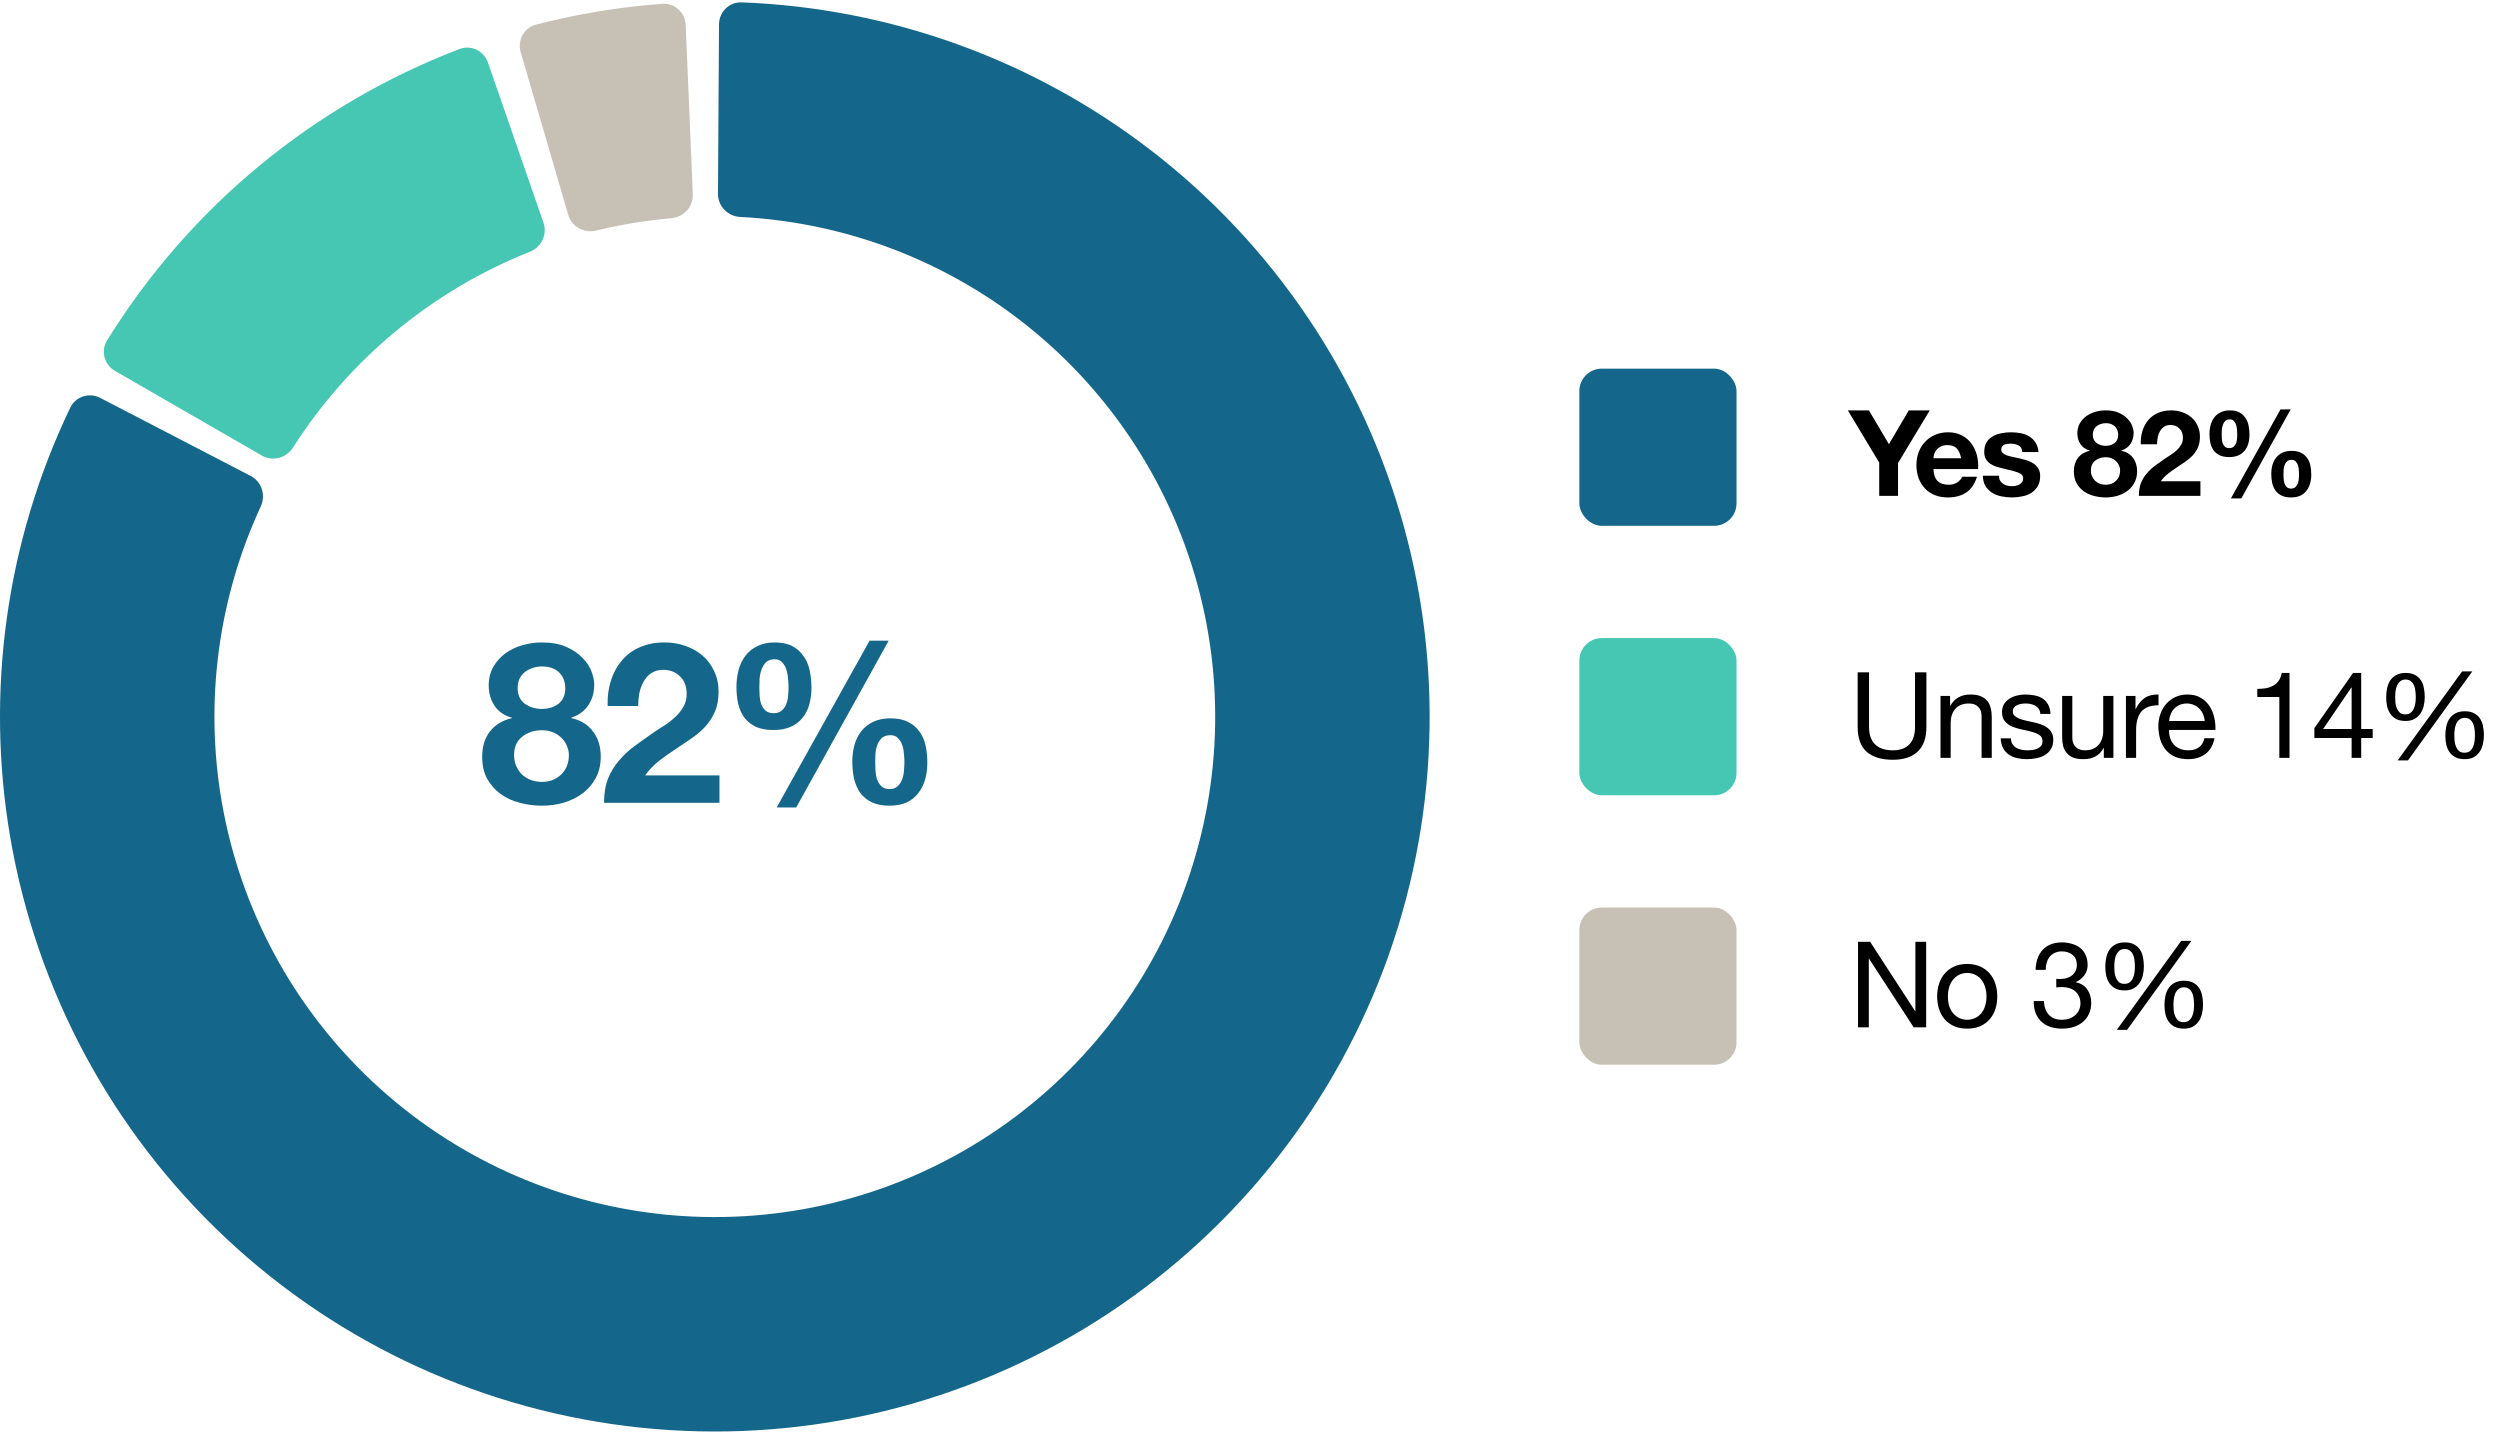 <svg xmlns="http://www.w3.org/2000/svg" width="334" height="192" viewBox="0 0 334 192" fill="none"><path d="M13.389 53.158C11.918 52.395 10.103 52.968 9.387 54.462C0.842 72.282 -1.974 92.341 1.37 111.869C4.883 132.385 15.003 151.19 30.188 165.425C45.373 179.659 64.793 188.543 85.493 190.724C106.192 192.905 127.037 188.264 144.856 177.507C162.674 166.75 176.491 150.467 184.203 131.134C191.915 111.802 193.1 90.479 187.577 70.411C182.055 50.343 170.127 32.629 153.61 19.964C137.888 7.909 118.826 1.057 99.076 0.317C97.421 0.255 96.069 1.595 96.059 3.252L95.922 25.901C95.912 27.558 97.248 28.902 98.903 28.987C112.406 29.675 125.41 34.444 136.177 42.7C147.739 51.566 156.088 63.965 159.954 78.013C163.82 92.061 162.99 106.986 157.592 120.519C152.194 134.052 142.522 145.45 130.049 152.98C117.576 160.51 102.984 163.759 88.495 162.232C74.005 160.705 60.411 154.487 49.782 144.522C39.152 134.558 32.068 121.394 29.609 107.034C27.319 93.66 29.156 79.931 34.837 67.662C35.533 66.159 34.966 64.35 33.495 63.587L13.389 53.158Z" fill="#14678A"></path><path d="M65.188 8.358C64.645 6.792 62.933 5.959 61.386 6.551C41.854 14.02 25.31 27.698 14.303 45.478C13.431 46.887 13.927 48.724 15.363 49.552L34.986 60.864C36.421 61.692 38.25 61.195 39.141 59.798C46.682 47.976 57.753 38.822 70.782 33.638C72.321 33.025 73.153 31.322 72.61 29.757L65.188 8.358Z" fill="#45C7B3"></path><path d="M91.608 3.332C91.538 1.677 90.139 0.386 88.487 0.508C82.791 0.927 77.145 1.857 71.615 3.285C70.011 3.7 69.099 5.37 69.564 6.961L75.915 28.702C76.379 30.292 78.044 31.198 79.653 30.805C82.953 30 86.31 29.448 89.694 29.153C91.344 29.009 92.631 27.617 92.561 25.962L91.608 3.332Z" fill="#C7C0B5"></path><path d="M69.16 91.95C69.16 92.85 69.48 93.54 70.12 94.02C70.76 94.48 71.51 94.71 72.37 94.71C73.27 94.71 74.02 94.48 74.62 94.02C75.22 93.54 75.52 92.85 75.52 91.95C75.52 91.67 75.48 91.37 75.4 91.05C75.32 90.71 75.16 90.39 74.92 90.09C74.7 89.79 74.38 89.54 73.96 89.34C73.56 89.14 73.03 89.04 72.37 89.04C71.95 89.04 71.54 89.11 71.14 89.25C70.76 89.37 70.42 89.55 70.12 89.79C69.82 90.03 69.58 90.33 69.4 90.69C69.24 91.05 69.16 91.47 69.16 91.95ZM65.29 91.56C65.29 90.62 65.5 89.79 65.92 89.07C66.34 88.35 66.88 87.75 67.54 87.27C68.22 86.79 68.98 86.43 69.82 86.19C70.66 85.95 71.51 85.83 72.37 85.83C73.67 85.83 74.77 86.03 75.67 86.43C76.57 86.83 77.29 87.32 77.83 87.9C78.39 88.46 78.79 89.07 79.03 89.73C79.27 90.37 79.39 90.95 79.39 91.47C79.39 92.51 79.13 93.42 78.61 94.2C78.11 94.98 77.35 95.54 76.33 95.88V95.94C77.59 96.22 78.56 96.82 79.24 97.74C79.92 98.64 80.26 99.75 80.26 101.07C80.26 102.19 80.03 103.16 79.57 103.98C79.13 104.8 78.54 105.48 77.8 106.02C77.06 106.56 76.22 106.97 75.28 107.25C74.34 107.51 73.38 107.64 72.4 107.64C71.38 107.64 70.39 107.51 69.43 107.25C68.49 107.01 67.64 106.62 66.88 106.08C66.14 105.54 65.54 104.86 65.08 104.04C64.64 103.22 64.42 102.24 64.42 101.1C64.42 99.76 64.76 98.64 65.44 97.74C66.14 96.84 67.12 96.24 68.38 95.94V95.88C67.36 95.6 66.59 95.07 66.07 94.29C65.55 93.51 65.29 92.6 65.29 91.56ZM68.68 100.89C68.68 101.43 68.78 101.92 68.98 102.36C69.18 102.8 69.44 103.18 69.76 103.5C70.1 103.8 70.5 104.04 70.96 104.22C71.42 104.38 71.9 104.46 72.4 104.46C72.92 104.46 73.39 104.38 73.81 104.22C74.25 104.04 74.63 103.8 74.95 103.5C75.29 103.18 75.55 102.8 75.73 102.36C75.91 101.92 76 101.44 76 100.92C76 100.42 75.9 99.97 75.7 99.57C75.52 99.15 75.26 98.79 74.92 98.49C74.6 98.19 74.22 97.96 73.78 97.8C73.36 97.64 72.9 97.56 72.4 97.56C71.36 97.56 70.48 97.85 69.76 98.43C69.04 98.99 68.68 99.81 68.68 100.89ZM81.18 94.32C81.14 93.12 81.28 92.01 81.6 90.99C81.92 89.95 82.4 89.05 83.04 88.29C83.68 87.51 84.48 86.91 85.44 86.49C86.42 86.05 87.54 85.83 88.8 85.83C89.76 85.83 90.67 85.98 91.53 86.28C92.41 86.58 93.18 87.01 93.84 87.57C94.5 88.13 95.02 88.82 95.4 89.64C95.8 90.46 96 91.38 96 92.4C96 93.46 95.83 94.37 95.49 95.13C95.15 95.89 94.7 96.57 94.14 97.17C93.58 97.75 92.94 98.28 92.22 98.76C91.52 99.24 90.81 99.72 90.09 100.2C89.37 100.66 88.67 101.16 87.99 101.7C87.31 102.24 86.71 102.87 86.19 103.59H96.12V107.25H80.7C80.7 106.03 80.87 104.97 81.21 104.07C81.57 103.17 82.05 102.37 82.65 101.67C83.25 100.95 83.95 100.29 84.75 99.69C85.57 99.09 86.43 98.48 87.33 97.86C87.79 97.54 88.28 97.22 88.8 96.9C89.32 96.56 89.79 96.19 90.21 95.79C90.65 95.39 91.01 94.94 91.29 94.44C91.59 93.94 91.74 93.37 91.74 92.73C91.74 91.71 91.44 90.92 90.84 90.36C90.26 89.78 89.51 89.49 88.59 89.49C87.97 89.49 87.44 89.64 87 89.94C86.58 90.22 86.24 90.6 85.98 91.08C85.72 91.54 85.53 92.06 85.41 92.64C85.31 93.2 85.26 93.76 85.26 94.32H81.18ZM116.93 101.79C116.93 102.11 116.94 102.48 116.96 102.9C116.98 103.32 117.05 103.72 117.17 104.1C117.29 104.46 117.48 104.77 117.74 105.03C118 105.29 118.37 105.42 118.85 105.42C119.31 105.42 119.67 105.29 119.93 105.03C120.21 104.77 120.41 104.46 120.53 104.1C120.67 103.72 120.75 103.33 120.77 102.93C120.81 102.51 120.83 102.14 120.83 101.82C120.83 101.52 120.81 101.17 120.77 100.77C120.75 100.35 120.68 99.96 120.56 99.6C120.44 99.22 120.25 98.9 119.99 98.64C119.75 98.36 119.41 98.22 118.97 98.22C118.49 98.22 118.11 98.34 117.83 98.58C117.57 98.82 117.37 99.12 117.23 99.48C117.09 99.84 117 100.23 116.96 100.65C116.94 101.07 116.93 101.45 116.93 101.79ZM113.87 101.76C113.87 100.94 113.97 100.18 114.17 99.48C114.37 98.78 114.68 98.17 115.1 97.65C115.52 97.13 116.05 96.72 116.69 96.42C117.33 96.12 118.09 95.97 118.97 95.97C119.91 95.97 120.69 96.13 121.31 96.45C121.93 96.75 122.43 97.17 122.81 97.71C123.21 98.23 123.49 98.85 123.65 99.57C123.81 100.29 123.89 101.06 123.89 101.88C123.89 102.7 123.79 103.46 123.59 104.16C123.39 104.86 123.08 105.47 122.66 105.99C122.26 106.51 121.74 106.92 121.1 107.22C120.46 107.5 119.7 107.64 118.82 107.64C117.9 107.64 117.12 107.49 116.48 107.19C115.86 106.89 115.35 106.48 114.95 105.96C114.57 105.42 114.29 104.79 114.11 104.07C113.95 103.35 113.87 102.58 113.87 101.76ZM116.18 85.59H118.73L106.37 107.88H103.76L116.18 85.59ZM101.45 91.83C101.45 92.15 101.46 92.51 101.48 92.91C101.5 93.31 101.57 93.69 101.69 94.05C101.81 94.39 102 94.68 102.26 94.92C102.52 95.16 102.89 95.28 103.37 95.28C103.83 95.28 104.19 95.16 104.45 94.92C104.73 94.68 104.93 94.39 105.05 94.05C105.19 93.69 105.27 93.32 105.29 92.94C105.33 92.54 105.35 92.18 105.35 91.86C105.35 91.56 105.33 91.2 105.29 90.78C105.27 90.34 105.2 89.92 105.08 89.52C104.96 89.12 104.77 88.78 104.51 88.5C104.27 88.22 103.93 88.08 103.49 88.08C103.01 88.08 102.63 88.21 102.35 88.47C102.09 88.73 101.89 89.05 101.75 89.43C101.61 89.81 101.52 90.22 101.48 90.66C101.46 91.1 101.45 91.49 101.45 91.83ZM98.39 91.77C98.39 90.95 98.49 90.18 98.69 89.46C98.89 88.74 99.2 88.11 99.62 87.57C100.04 87.03 100.57 86.61 101.21 86.31C101.85 85.99 102.61 85.83 103.49 85.83C104.43 85.83 105.21 85.99 105.83 86.31C106.45 86.63 106.95 87.07 107.33 87.63C107.73 88.17 108.01 88.81 108.17 89.55C108.33 90.29 108.41 91.07 108.41 91.89C108.41 92.71 108.31 93.47 108.11 94.17C107.91 94.85 107.6 95.44 107.18 95.94C106.78 96.44 106.26 96.83 105.62 97.11C104.98 97.39 104.22 97.53 103.34 97.53C102.42 97.53 101.64 97.39 101 97.11C100.38 96.81 99.87 96.41 99.47 95.91C99.09 95.39 98.81 94.78 98.63 94.08C98.47 93.36 98.39 92.59 98.39 91.77Z" fill="#14678A"></path><rect x="211" y="49.25" width="21" height="21" rx="3" fill="#14678A"></rect><path d="M251.064 61.802L246.872 54.826H249.688L252.36 59.338L255.016 54.826H257.816L253.576 61.866V66.25H251.064V61.802ZM262.003 61.226C261.896 60.65 261.704 60.213 261.427 59.914C261.16 59.615 260.749 59.466 260.195 59.466C259.832 59.466 259.528 59.53 259.283 59.658C259.048 59.775 258.856 59.925 258.707 60.106C258.568 60.287 258.467 60.479 258.403 60.682C258.349 60.885 258.317 61.066 258.307 61.226H262.003ZM258.307 62.666C258.339 63.402 258.525 63.935 258.867 64.266C259.208 64.597 259.699 64.762 260.339 64.762C260.797 64.762 261.192 64.65 261.523 64.426C261.853 64.191 262.056 63.946 262.131 63.69H264.131C263.811 64.682 263.32 65.391 262.659 65.818C261.997 66.245 261.197 66.458 260.259 66.458C259.608 66.458 259.021 66.357 258.499 66.154C257.976 65.941 257.533 65.642 257.171 65.258C256.808 64.874 256.525 64.415 256.323 63.882C256.131 63.349 256.035 62.762 256.035 62.122C256.035 61.503 256.136 60.927 256.339 60.394C256.541 59.861 256.829 59.402 257.203 59.018C257.576 58.623 258.019 58.314 258.531 58.09C259.053 57.866 259.629 57.754 260.259 57.754C260.963 57.754 261.576 57.893 262.099 58.17C262.621 58.437 263.048 58.799 263.379 59.258C263.72 59.717 263.965 60.239 264.115 60.826C264.264 61.413 264.317 62.026 264.275 62.666H258.307ZM267.062 63.562C267.062 63.807 267.11 64.021 267.206 64.202C267.313 64.373 267.446 64.517 267.606 64.634C267.766 64.741 267.947 64.821 268.15 64.874C268.363 64.927 268.582 64.954 268.806 64.954C268.966 64.954 269.131 64.938 269.302 64.906C269.483 64.863 269.643 64.805 269.782 64.73C269.931 64.645 270.054 64.538 270.15 64.41C270.246 64.271 270.294 64.101 270.294 63.898C270.294 63.557 270.065 63.301 269.606 63.13C269.158 62.959 268.529 62.789 267.718 62.618C267.387 62.543 267.062 62.458 266.742 62.362C266.433 62.255 266.155 62.122 265.91 61.962C265.665 61.791 265.467 61.583 265.318 61.338C265.169 61.082 265.094 60.773 265.094 60.41C265.094 59.877 265.195 59.439 265.398 59.098C265.611 58.757 265.889 58.49 266.23 58.298C266.571 58.095 266.955 57.957 267.382 57.882C267.809 57.797 268.246 57.754 268.694 57.754C269.142 57.754 269.574 57.797 269.99 57.882C270.417 57.967 270.795 58.111 271.126 58.314C271.457 58.517 271.729 58.789 271.942 59.13C272.166 59.461 272.299 59.882 272.342 60.394H270.182C270.15 59.957 269.985 59.663 269.686 59.514C269.387 59.354 269.035 59.274 268.63 59.274C268.502 59.274 268.363 59.285 268.214 59.306C268.065 59.317 267.926 59.349 267.798 59.402C267.681 59.455 267.579 59.535 267.494 59.642C267.409 59.738 267.366 59.871 267.366 60.042C267.366 60.245 267.441 60.41 267.59 60.538C267.739 60.666 267.931 60.773 268.166 60.858C268.411 60.933 268.689 61.002 268.998 61.066C269.307 61.13 269.622 61.199 269.942 61.274C270.273 61.349 270.593 61.439 270.902 61.546C271.222 61.653 271.505 61.797 271.75 61.978C271.995 62.149 272.193 62.367 272.342 62.634C272.491 62.89 272.566 63.21 272.566 63.594C272.566 64.138 272.454 64.597 272.23 64.97C272.017 65.333 271.734 65.626 271.382 65.85C271.03 66.074 270.625 66.229 270.166 66.314C269.718 66.41 269.259 66.458 268.79 66.458C268.31 66.458 267.841 66.41 267.382 66.314C266.923 66.218 266.513 66.058 266.15 65.834C265.798 65.61 265.505 65.317 265.27 64.954C265.046 64.581 264.923 64.117 264.902 63.562H267.062ZM279.597 58.09C279.597 58.57 279.768 58.938 280.109 59.194C280.45 59.439 280.85 59.562 281.309 59.562C281.789 59.562 282.189 59.439 282.509 59.194C282.829 58.938 282.989 58.57 282.989 58.09C282.989 57.941 282.968 57.781 282.925 57.61C282.882 57.429 282.797 57.258 282.669 57.098C282.552 56.938 282.381 56.805 282.157 56.698C281.944 56.591 281.661 56.538 281.309 56.538C281.085 56.538 280.866 56.575 280.653 56.65C280.45 56.714 280.269 56.81 280.109 56.938C279.949 57.066 279.821 57.226 279.725 57.418C279.64 57.61 279.597 57.834 279.597 58.09ZM277.533 57.882C277.533 57.381 277.645 56.938 277.869 56.554C278.093 56.17 278.381 55.85 278.733 55.594C279.096 55.338 279.501 55.146 279.949 55.018C280.397 54.89 280.85 54.826 281.309 54.826C282.002 54.826 282.589 54.933 283.069 55.146C283.549 55.359 283.933 55.621 284.221 55.93C284.52 56.229 284.733 56.554 284.861 56.906C284.989 57.247 285.053 57.557 285.053 57.834C285.053 58.389 284.914 58.874 284.637 59.29C284.37 59.706 283.965 60.005 283.421 60.186V60.218C284.093 60.367 284.61 60.687 284.973 61.178C285.336 61.658 285.517 62.25 285.517 62.954C285.517 63.551 285.394 64.069 285.149 64.506C284.914 64.943 284.6 65.306 284.205 65.594C283.81 65.882 283.362 66.101 282.861 66.25C282.36 66.389 281.848 66.458 281.325 66.458C280.781 66.458 280.253 66.389 279.741 66.25C279.24 66.122 278.786 65.914 278.381 65.626C277.986 65.338 277.666 64.975 277.421 64.538C277.186 64.101 277.069 63.578 277.069 62.97C277.069 62.255 277.25 61.658 277.613 61.178C277.986 60.698 278.509 60.378 279.181 60.218V60.186C278.637 60.037 278.226 59.754 277.949 59.338C277.672 58.922 277.533 58.437 277.533 57.882ZM279.341 62.858C279.341 63.146 279.394 63.407 279.501 63.642C279.608 63.877 279.746 64.079 279.917 64.25C280.098 64.41 280.312 64.538 280.557 64.634C280.802 64.719 281.058 64.762 281.325 64.762C281.602 64.762 281.853 64.719 282.077 64.634C282.312 64.538 282.514 64.41 282.685 64.25C282.866 64.079 283.005 63.877 283.101 63.642C283.197 63.407 283.245 63.151 283.245 62.874C283.245 62.607 283.192 62.367 283.085 62.154C282.989 61.93 282.85 61.738 282.669 61.578C282.498 61.418 282.296 61.295 282.061 61.21C281.837 61.125 281.592 61.082 281.325 61.082C280.77 61.082 280.301 61.237 279.917 61.546C279.533 61.845 279.341 62.282 279.341 62.858ZM286.008 59.354C285.986 58.714 286.061 58.122 286.232 57.578C286.402 57.023 286.658 56.543 287 56.138C287.341 55.722 287.768 55.402 288.28 55.178C288.802 54.943 289.4 54.826 290.072 54.826C290.584 54.826 291.069 54.906 291.528 55.066C291.997 55.226 292.408 55.455 292.76 55.754C293.112 56.053 293.389 56.421 293.592 56.858C293.805 57.295 293.912 57.786 293.912 58.33C293.912 58.895 293.821 59.381 293.64 59.786C293.458 60.191 293.218 60.554 292.92 60.874C292.621 61.183 292.28 61.466 291.896 61.722C291.522 61.978 291.144 62.234 290.76 62.49C290.376 62.735 290.002 63.002 289.64 63.29C289.277 63.578 288.957 63.914 288.68 64.298H293.976V66.25H285.752C285.752 65.599 285.842 65.034 286.024 64.554C286.216 64.074 286.472 63.647 286.792 63.274C287.112 62.89 287.485 62.538 287.912 62.218C288.349 61.898 288.808 61.573 289.288 61.242C289.533 61.071 289.794 60.901 290.072 60.73C290.349 60.549 290.6 60.351 290.824 60.138C291.058 59.925 291.25 59.685 291.4 59.418C291.56 59.151 291.64 58.847 291.64 58.506C291.64 57.962 291.48 57.541 291.16 57.242C290.85 56.933 290.45 56.778 289.96 56.778C289.629 56.778 289.346 56.858 289.112 57.018C288.888 57.167 288.706 57.37 288.568 57.626C288.429 57.871 288.328 58.149 288.264 58.458C288.21 58.757 288.184 59.055 288.184 59.354H286.008ZM305.074 63.338C305.074 63.509 305.08 63.706 305.09 63.93C305.101 64.154 305.138 64.367 305.202 64.57C305.266 64.762 305.368 64.927 305.506 65.066C305.645 65.205 305.842 65.274 306.098 65.274C306.344 65.274 306.536 65.205 306.674 65.066C306.824 64.927 306.93 64.762 306.994 64.57C307.069 64.367 307.112 64.159 307.122 63.946C307.144 63.722 307.154 63.525 307.154 63.354C307.154 63.194 307.144 63.007 307.122 62.794C307.112 62.57 307.074 62.362 307.01 62.17C306.946 61.967 306.845 61.797 306.706 61.658C306.578 61.509 306.397 61.434 306.162 61.434C305.906 61.434 305.704 61.498 305.554 61.626C305.416 61.754 305.309 61.914 305.234 62.106C305.16 62.298 305.112 62.506 305.09 62.73C305.08 62.954 305.074 63.157 305.074 63.338ZM303.442 63.322C303.442 62.885 303.496 62.479 303.602 62.106C303.709 61.733 303.874 61.407 304.098 61.13C304.322 60.853 304.605 60.634 304.946 60.474C305.288 60.314 305.693 60.234 306.162 60.234C306.664 60.234 307.08 60.319 307.41 60.49C307.741 60.65 308.008 60.874 308.21 61.162C308.424 61.439 308.573 61.77 308.658 62.154C308.744 62.538 308.786 62.949 308.786 63.386C308.786 63.823 308.733 64.229 308.626 64.602C308.52 64.975 308.354 65.301 308.13 65.578C307.917 65.855 307.64 66.074 307.298 66.234C306.957 66.383 306.552 66.458 306.082 66.458C305.592 66.458 305.176 66.378 304.834 66.218C304.504 66.058 304.232 65.839 304.018 65.562C303.816 65.274 303.666 64.938 303.57 64.554C303.485 64.17 303.442 63.759 303.442 63.322ZM304.674 54.698H306.034L299.442 66.586H298.05L304.674 54.698ZM296.818 58.026C296.818 58.197 296.824 58.389 296.834 58.602C296.845 58.815 296.882 59.018 296.946 59.21C297.01 59.391 297.112 59.546 297.25 59.674C297.389 59.802 297.586 59.866 297.842 59.866C298.088 59.866 298.28 59.802 298.418 59.674C298.568 59.546 298.674 59.391 298.738 59.21C298.813 59.018 298.856 58.821 298.866 58.618C298.888 58.405 298.898 58.213 298.898 58.042C298.898 57.882 298.888 57.69 298.866 57.466C298.856 57.231 298.818 57.007 298.754 56.794C298.69 56.581 298.589 56.399 298.45 56.25C298.322 56.101 298.141 56.026 297.906 56.026C297.65 56.026 297.448 56.095 297.298 56.234C297.16 56.373 297.053 56.543 296.978 56.746C296.904 56.949 296.856 57.167 296.834 57.402C296.824 57.637 296.818 57.845 296.818 58.026ZM295.186 57.994C295.186 57.557 295.24 57.146 295.346 56.762C295.453 56.378 295.618 56.042 295.842 55.754C296.066 55.466 296.349 55.242 296.69 55.082C297.032 54.911 297.437 54.826 297.906 54.826C298.408 54.826 298.824 54.911 299.154 55.082C299.485 55.253 299.752 55.487 299.954 55.786C300.168 56.074 300.317 56.415 300.402 56.81C300.488 57.205 300.53 57.621 300.53 58.058C300.53 58.495 300.477 58.901 300.37 59.274C300.264 59.637 300.098 59.951 299.874 60.218C299.661 60.485 299.384 60.693 299.042 60.842C298.701 60.991 298.296 61.066 297.826 61.066C297.336 61.066 296.92 60.991 296.578 60.842C296.248 60.682 295.976 60.469 295.762 60.202C295.56 59.925 295.41 59.599 295.314 59.226C295.229 58.842 295.186 58.431 295.186 57.994Z" fill="black"></path><rect x="211" y="85.25" width="21" height="21" rx="3" fill="#45C7B3"></rect><path d="M257.368 97.122C257.368 98.583 256.979 99.682 256.2 100.418C255.421 101.143 254.312 101.506 252.872 101.506C251.4 101.506 250.248 101.159 249.416 100.466C248.595 99.762 248.184 98.647 248.184 97.122V89.826H249.704V97.122C249.704 98.146 249.976 98.925 250.52 99.458C251.064 99.981 251.848 100.242 252.872 100.242C253.843 100.242 254.579 99.981 255.08 99.458C255.592 98.925 255.848 98.146 255.848 97.122V89.826H257.368V97.122ZM259.251 92.978H260.531V94.29H260.563C261.128 93.287 262.024 92.786 263.251 92.786C263.795 92.786 264.248 92.861 264.611 93.01C264.974 93.159 265.267 93.367 265.491 93.634C265.715 93.901 265.87 94.221 265.955 94.594C266.051 94.957 266.099 95.362 266.099 95.81V101.25H264.739V95.65C264.739 95.138 264.59 94.733 264.291 94.434C263.992 94.135 263.582 93.986 263.059 93.986C262.643 93.986 262.28 94.05 261.971 94.178C261.672 94.306 261.422 94.487 261.219 94.722C261.016 94.957 260.862 95.234 260.755 95.554C260.659 95.863 260.611 96.205 260.611 96.578V101.25H259.251V92.978ZM268.654 98.642C268.664 98.941 268.734 99.197 268.862 99.41C268.99 99.613 269.155 99.778 269.358 99.906C269.571 100.023 269.806 100.109 270.062 100.162C270.328 100.215 270.6 100.242 270.878 100.242C271.091 100.242 271.315 100.226 271.55 100.194C271.784 100.162 271.998 100.103 272.19 100.018C272.392 99.933 272.558 99.81 272.686 99.65C272.814 99.479 272.878 99.266 272.878 99.01C272.878 98.658 272.744 98.391 272.478 98.21C272.211 98.029 271.875 97.885 271.47 97.778C271.075 97.661 270.643 97.559 270.174 97.474C269.704 97.378 269.267 97.25 268.862 97.09C268.467 96.919 268.136 96.685 267.87 96.386C267.603 96.087 267.47 95.671 267.47 95.138C267.47 94.722 267.56 94.365 267.742 94.066C267.934 93.767 268.174 93.527 268.462 93.346C268.76 93.154 269.091 93.015 269.454 92.93C269.827 92.834 270.195 92.786 270.558 92.786C271.027 92.786 271.459 92.829 271.854 92.914C272.248 92.989 272.595 93.127 272.894 93.33C273.203 93.522 273.448 93.789 273.63 94.13C273.811 94.461 273.918 94.877 273.95 95.378H272.59C272.568 95.111 272.499 94.893 272.382 94.722C272.264 94.541 272.115 94.397 271.934 94.29C271.752 94.183 271.55 94.109 271.326 94.066C271.112 94.013 270.894 93.986 270.67 93.986C270.467 93.986 270.259 94.002 270.046 94.034C269.843 94.066 269.656 94.125 269.486 94.21C269.315 94.285 269.176 94.391 269.07 94.53C268.963 94.658 268.91 94.829 268.91 95.042C268.91 95.277 268.99 95.474 269.15 95.634C269.32 95.783 269.534 95.911 269.79 96.018C270.046 96.114 270.334 96.199 270.654 96.274C270.974 96.338 271.294 96.407 271.614 96.482C271.955 96.557 272.286 96.647 272.606 96.754C272.936 96.861 273.224 97.005 273.47 97.186C273.726 97.357 273.928 97.575 274.078 97.842C274.238 98.109 274.318 98.439 274.318 98.834C274.318 99.335 274.211 99.751 273.998 100.082C273.795 100.413 273.523 100.679 273.182 100.882C272.851 101.085 272.472 101.223 272.046 101.298C271.63 101.383 271.214 101.426 270.798 101.426C270.339 101.426 269.902 101.378 269.486 101.282C269.07 101.186 268.702 101.031 268.382 100.818C268.062 100.594 267.806 100.306 267.614 99.954C267.422 99.591 267.315 99.154 267.294 98.642H268.654ZM282.35 101.25H281.07V99.938H281.038C280.75 100.45 280.382 100.829 279.934 101.074C279.486 101.309 278.958 101.426 278.35 101.426C277.806 101.426 277.352 101.357 276.99 101.218C276.627 101.069 276.334 100.861 276.11 100.594C275.886 100.327 275.726 100.013 275.63 99.65C275.544 99.277 275.502 98.866 275.502 98.418V92.978H276.862V98.578C276.862 99.09 277.011 99.495 277.31 99.794C277.608 100.093 278.019 100.242 278.542 100.242C278.958 100.242 279.315 100.178 279.614 100.05C279.923 99.922 280.179 99.741 280.382 99.506C280.584 99.271 280.734 98.999 280.83 98.69C280.936 98.37 280.99 98.023 280.99 97.65V92.978H282.35V101.25ZM284.024 92.978H285.304V94.722H285.336C285.667 94.05 286.072 93.554 286.552 93.234C287.032 92.914 287.64 92.765 288.376 92.786V94.226C287.832 94.226 287.368 94.301 286.984 94.45C286.6 94.599 286.291 94.818 286.056 95.106C285.821 95.394 285.651 95.746 285.544 96.162C285.437 96.567 285.384 97.037 285.384 97.57V101.25H284.024V92.978ZM294.543 96.322C294.522 96.002 294.447 95.698 294.319 95.41C294.202 95.122 294.036 94.877 293.823 94.674C293.62 94.461 293.375 94.295 293.087 94.178C292.81 94.05 292.5 93.986 292.159 93.986C291.807 93.986 291.487 94.05 291.199 94.178C290.922 94.295 290.682 94.461 290.479 94.674C290.276 94.887 290.116 95.138 289.999 95.426C289.882 95.703 289.812 96.002 289.791 96.322H294.543ZM295.855 98.626C295.674 99.554 295.274 100.253 294.655 100.722C294.036 101.191 293.258 101.426 292.319 101.426C291.658 101.426 291.082 101.319 290.591 101.106C290.111 100.893 289.706 100.594 289.375 100.21C289.044 99.826 288.794 99.367 288.623 98.834C288.463 98.301 288.372 97.719 288.351 97.09C288.351 96.461 288.447 95.885 288.639 95.362C288.831 94.839 289.098 94.386 289.439 94.002C289.791 93.618 290.202 93.319 290.671 93.106C291.151 92.893 291.674 92.786 292.239 92.786C292.975 92.786 293.583 92.941 294.063 93.25C294.554 93.549 294.943 93.933 295.231 94.402C295.53 94.871 295.732 95.383 295.839 95.938C295.956 96.493 296.004 97.021 295.983 97.522H289.791C289.78 97.885 289.823 98.231 289.919 98.562C290.015 98.882 290.17 99.17 290.383 99.426C290.596 99.671 290.868 99.869 291.199 100.018C291.53 100.167 291.919 100.242 292.367 100.242C292.943 100.242 293.412 100.109 293.775 99.842C294.148 99.575 294.394 99.17 294.511 98.626H295.855ZM305.878 101.25H304.518V93.122H301.574V92.034C301.958 92.034 302.331 92.007 302.694 91.954C303.057 91.89 303.382 91.778 303.67 91.618C303.969 91.458 304.219 91.239 304.422 90.962C304.625 90.685 304.763 90.333 304.838 89.906H305.878V101.25ZM314.176 97.394V91.842H314.144L310.368 97.394H314.176ZM315.456 97.394H316.992V98.594H315.456V101.25H314.176V98.594H309.2V97.282L314.368 89.906H315.456V97.394ZM319.995 93.122C319.995 93.357 320.006 93.613 320.027 93.89C320.059 94.157 320.123 94.407 320.219 94.642C320.315 94.866 320.448 95.058 320.619 95.218C320.8 95.367 321.04 95.442 321.339 95.442C321.648 95.442 321.894 95.367 322.075 95.218C322.256 95.069 322.395 94.882 322.491 94.658C322.598 94.423 322.667 94.167 322.699 93.89C322.731 93.613 322.747 93.351 322.747 93.106C322.747 92.871 322.731 92.621 322.699 92.354C322.678 92.077 322.619 91.826 322.523 91.602C322.427 91.367 322.288 91.175 322.107 91.026C321.936 90.866 321.696 90.786 321.387 90.786C321.088 90.786 320.848 90.866 320.667 91.026C320.486 91.175 320.342 91.367 320.235 91.602C320.139 91.826 320.075 92.077 320.043 92.354C320.011 92.621 319.995 92.877 319.995 93.122ZM318.795 93.154C318.795 92.717 318.838 92.306 318.923 91.922C319.008 91.527 319.152 91.181 319.355 90.882C319.558 90.583 319.824 90.349 320.155 90.178C320.486 89.997 320.896 89.906 321.387 89.906C321.888 89.906 322.299 89.991 322.619 90.162C322.95 90.333 323.211 90.562 323.403 90.85C323.606 91.138 323.744 91.479 323.819 91.874C323.904 92.258 323.947 92.669 323.947 93.106C323.947 93.522 323.899 93.927 323.803 94.322C323.718 94.706 323.568 95.047 323.355 95.346C323.152 95.634 322.891 95.869 322.571 96.05C322.251 96.231 321.856 96.322 321.387 96.322C320.907 96.322 320.502 96.242 320.171 96.082C319.84 95.911 319.574 95.682 319.371 95.394C319.168 95.106 319.019 94.77 318.923 94.386C318.838 94.002 318.795 93.591 318.795 93.154ZM327.899 98.242C327.899 98.477 327.91 98.733 327.931 99.01C327.963 99.277 328.027 99.527 328.123 99.762C328.219 99.986 328.352 100.178 328.523 100.338C328.704 100.487 328.944 100.562 329.243 100.562C329.552 100.562 329.798 100.487 329.979 100.338C330.16 100.189 330.299 100.002 330.395 99.778C330.502 99.543 330.571 99.287 330.603 99.01C330.635 98.733 330.651 98.471 330.651 98.226C330.651 97.991 330.635 97.741 330.603 97.474C330.582 97.197 330.523 96.946 330.427 96.722C330.331 96.487 330.192 96.295 330.011 96.146C329.84 95.986 329.6 95.906 329.291 95.906C328.992 95.906 328.752 95.986 328.571 96.146C328.39 96.295 328.246 96.487 328.139 96.722C328.043 96.946 327.979 97.197 327.947 97.474C327.915 97.741 327.899 97.997 327.899 98.242ZM326.699 98.274C326.699 97.837 326.742 97.426 326.827 97.042C326.912 96.647 327.056 96.301 327.259 96.002C327.462 95.703 327.728 95.469 328.059 95.298C328.39 95.117 328.8 95.026 329.291 95.026C329.792 95.026 330.203 95.111 330.523 95.282C330.854 95.453 331.115 95.682 331.307 95.97C331.51 96.258 331.648 96.599 331.723 96.994C331.808 97.378 331.851 97.789 331.851 98.226C331.851 98.642 331.803 99.047 331.707 99.442C331.622 99.826 331.472 100.167 331.259 100.466C331.056 100.754 330.795 100.989 330.475 101.17C330.155 101.341 329.76 101.426 329.291 101.426C328.811 101.426 328.406 101.346 328.075 101.186C327.744 101.015 327.478 100.791 327.275 100.514C327.072 100.226 326.923 99.89 326.827 99.506C326.742 99.122 326.699 98.711 326.699 98.274ZM328.939 89.698H330.299L321.707 101.586H320.331L328.939 89.698Z" fill="black"></path><rect x="211" y="121.25" width="21" height="21" rx="3" fill="#C7C0B5"></rect><path d="M248.232 125.826H249.848L255.864 135.09H255.896V125.826H257.336V137.25H255.672L249.704 128.082H249.672V137.25H248.232V125.826ZM260.243 133.122C260.243 133.623 260.307 134.071 260.435 134.466C260.574 134.85 260.76 135.175 260.995 135.442C261.23 135.698 261.502 135.895 261.811 136.034C262.131 136.173 262.467 136.242 262.819 136.242C263.171 136.242 263.502 136.173 263.811 136.034C264.131 135.895 264.408 135.698 264.643 135.442C264.878 135.175 265.059 134.85 265.187 134.466C265.326 134.071 265.395 133.623 265.395 133.122C265.395 132.621 265.326 132.178 265.187 131.794C265.059 131.399 264.878 131.069 264.643 130.802C264.408 130.535 264.131 130.333 263.811 130.194C263.502 130.055 263.171 129.986 262.819 129.986C262.467 129.986 262.131 130.055 261.811 130.194C261.502 130.333 261.23 130.535 260.995 130.802C260.76 131.069 260.574 131.399 260.435 131.794C260.307 132.178 260.243 132.621 260.243 133.122ZM258.803 133.122C258.803 132.514 258.888 131.949 259.059 131.426C259.23 130.893 259.486 130.434 259.827 130.05C260.168 129.655 260.59 129.346 261.091 129.122C261.592 128.898 262.168 128.786 262.819 128.786C263.48 128.786 264.056 128.898 264.547 129.122C265.048 129.346 265.47 129.655 265.811 130.05C266.152 130.434 266.408 130.893 266.579 131.426C266.75 131.949 266.835 132.514 266.835 133.122C266.835 133.73 266.75 134.295 266.579 134.818C266.408 135.341 266.152 135.799 265.811 136.194C265.47 136.578 265.048 136.882 264.547 137.106C264.056 137.319 263.48 137.426 262.819 137.426C262.168 137.426 261.592 137.319 261.091 137.106C260.59 136.882 260.168 136.578 259.827 136.194C259.486 135.799 259.23 135.341 259.059 134.818C258.888 134.295 258.803 133.73 258.803 133.122ZM274.716 130.77C274.769 130.781 274.817 130.786 274.86 130.786C274.913 130.786 274.966 130.786 275.02 130.786H275.308C275.596 130.786 275.868 130.749 276.124 130.674C276.39 130.589 276.62 130.471 276.812 130.322C277.014 130.162 277.174 129.965 277.292 129.73C277.409 129.495 277.468 129.229 277.468 128.93C277.468 128.322 277.276 127.869 276.892 127.57C276.508 127.261 276.028 127.106 275.452 127.106C275.089 127.106 274.769 127.175 274.492 127.314C274.225 127.442 274.001 127.618 273.82 127.842C273.649 128.066 273.521 128.327 273.436 128.626C273.35 128.925 273.308 129.239 273.308 129.57H271.948C271.969 129.026 272.054 128.53 272.204 128.082C272.364 127.634 272.588 127.25 272.876 126.93C273.164 126.61 273.521 126.359 273.948 126.178C274.385 125.997 274.886 125.906 275.452 125.906C275.942 125.906 276.396 125.97 276.812 126.098C277.238 126.215 277.606 126.397 277.916 126.642C278.225 126.887 278.465 127.202 278.636 127.586C278.817 127.97 278.908 128.423 278.908 128.946C278.908 129.458 278.758 129.911 278.46 130.306C278.161 130.701 277.788 130.999 277.34 131.202V131.234C278.033 131.383 278.545 131.709 278.876 132.21C279.217 132.711 279.388 133.303 279.388 133.986C279.388 134.551 279.281 135.053 279.068 135.49C278.865 135.917 278.588 136.274 278.236 136.562C277.884 136.85 277.468 137.069 276.988 137.218C276.518 137.357 276.017 137.426 275.484 137.426C274.908 137.426 274.385 137.346 273.916 137.186C273.446 137.026 273.046 136.791 272.716 136.482C272.385 136.162 272.129 135.773 271.948 135.314C271.777 134.855 271.697 134.333 271.708 133.746H273.068C273.089 134.482 273.302 135.085 273.708 135.554C274.113 136.013 274.705 136.242 275.484 136.242C275.814 136.242 276.129 136.194 276.428 136.098C276.726 135.991 276.988 135.847 277.212 135.666C277.436 135.474 277.612 135.245 277.74 134.978C277.878 134.701 277.948 134.391 277.948 134.05C277.948 133.698 277.884 133.389 277.756 133.122C277.628 132.845 277.457 132.615 277.244 132.434C277.03 132.242 276.774 132.103 276.476 132.018C276.188 131.922 275.873 131.874 275.532 131.874C275.244 131.874 274.972 131.89 274.716 131.922V130.77ZM282.47 129.122C282.47 129.357 282.481 129.613 282.502 129.89C282.534 130.157 282.598 130.407 282.694 130.642C282.79 130.866 282.923 131.058 283.094 131.218C283.275 131.367 283.515 131.442 283.814 131.442C284.123 131.442 284.369 131.367 284.55 131.218C284.731 131.069 284.87 130.882 284.966 130.658C285.073 130.423 285.142 130.167 285.174 129.89C285.206 129.613 285.222 129.351 285.222 129.106C285.222 128.871 285.206 128.621 285.174 128.354C285.153 128.077 285.094 127.826 284.998 127.602C284.902 127.367 284.763 127.175 284.582 127.026C284.411 126.866 284.171 126.786 283.862 126.786C283.563 126.786 283.323 126.866 283.142 127.026C282.961 127.175 282.817 127.367 282.71 127.602C282.614 127.826 282.55 128.077 282.518 128.354C282.486 128.621 282.47 128.877 282.47 129.122ZM281.27 129.154C281.27 128.717 281.313 128.306 281.398 127.922C281.483 127.527 281.627 127.181 281.83 126.882C282.033 126.583 282.299 126.349 282.63 126.178C282.961 125.997 283.371 125.906 283.862 125.906C284.363 125.906 284.774 125.991 285.094 126.162C285.425 126.333 285.686 126.562 285.878 126.85C286.081 127.138 286.219 127.479 286.294 127.874C286.379 128.258 286.422 128.669 286.422 129.106C286.422 129.522 286.374 129.927 286.278 130.322C286.193 130.706 286.043 131.047 285.83 131.346C285.627 131.634 285.366 131.869 285.046 132.05C284.726 132.231 284.331 132.322 283.862 132.322C283.382 132.322 282.977 132.242 282.646 132.082C282.315 131.911 282.049 131.682 281.846 131.394C281.643 131.106 281.494 130.77 281.398 130.386C281.313 130.002 281.27 129.591 281.27 129.154ZM290.374 134.242C290.374 134.477 290.385 134.733 290.406 135.01C290.438 135.277 290.502 135.527 290.598 135.762C290.694 135.986 290.827 136.178 290.998 136.338C291.179 136.487 291.419 136.562 291.718 136.562C292.027 136.562 292.273 136.487 292.454 136.338C292.635 136.189 292.774 136.002 292.87 135.778C292.977 135.543 293.046 135.287 293.078 135.01C293.11 134.733 293.126 134.471 293.126 134.226C293.126 133.991 293.11 133.741 293.078 133.474C293.057 133.197 292.998 132.946 292.902 132.722C292.806 132.487 292.667 132.295 292.486 132.146C292.315 131.986 292.075 131.906 291.766 131.906C291.467 131.906 291.227 131.986 291.046 132.146C290.865 132.295 290.721 132.487 290.614 132.722C290.518 132.946 290.454 133.197 290.422 133.474C290.39 133.741 290.374 133.997 290.374 134.242ZM289.174 134.274C289.174 133.837 289.217 133.426 289.302 133.042C289.387 132.647 289.531 132.301 289.734 132.002C289.937 131.703 290.203 131.469 290.534 131.298C290.865 131.117 291.275 131.026 291.766 131.026C292.267 131.026 292.678 131.111 292.998 131.282C293.329 131.453 293.59 131.682 293.782 131.97C293.985 132.258 294.123 132.599 294.198 132.994C294.283 133.378 294.326 133.789 294.326 134.226C294.326 134.642 294.278 135.047 294.182 135.442C294.097 135.826 293.947 136.167 293.734 136.466C293.531 136.754 293.27 136.989 292.95 137.17C292.63 137.341 292.235 137.426 291.766 137.426C291.286 137.426 290.881 137.346 290.55 137.186C290.219 137.015 289.953 136.791 289.75 136.514C289.547 136.226 289.398 135.89 289.302 135.506C289.217 135.122 289.174 134.711 289.174 134.274ZM291.414 125.698H292.774L284.182 137.586H282.806L291.414 125.698Z" fill="black"></path></svg>
